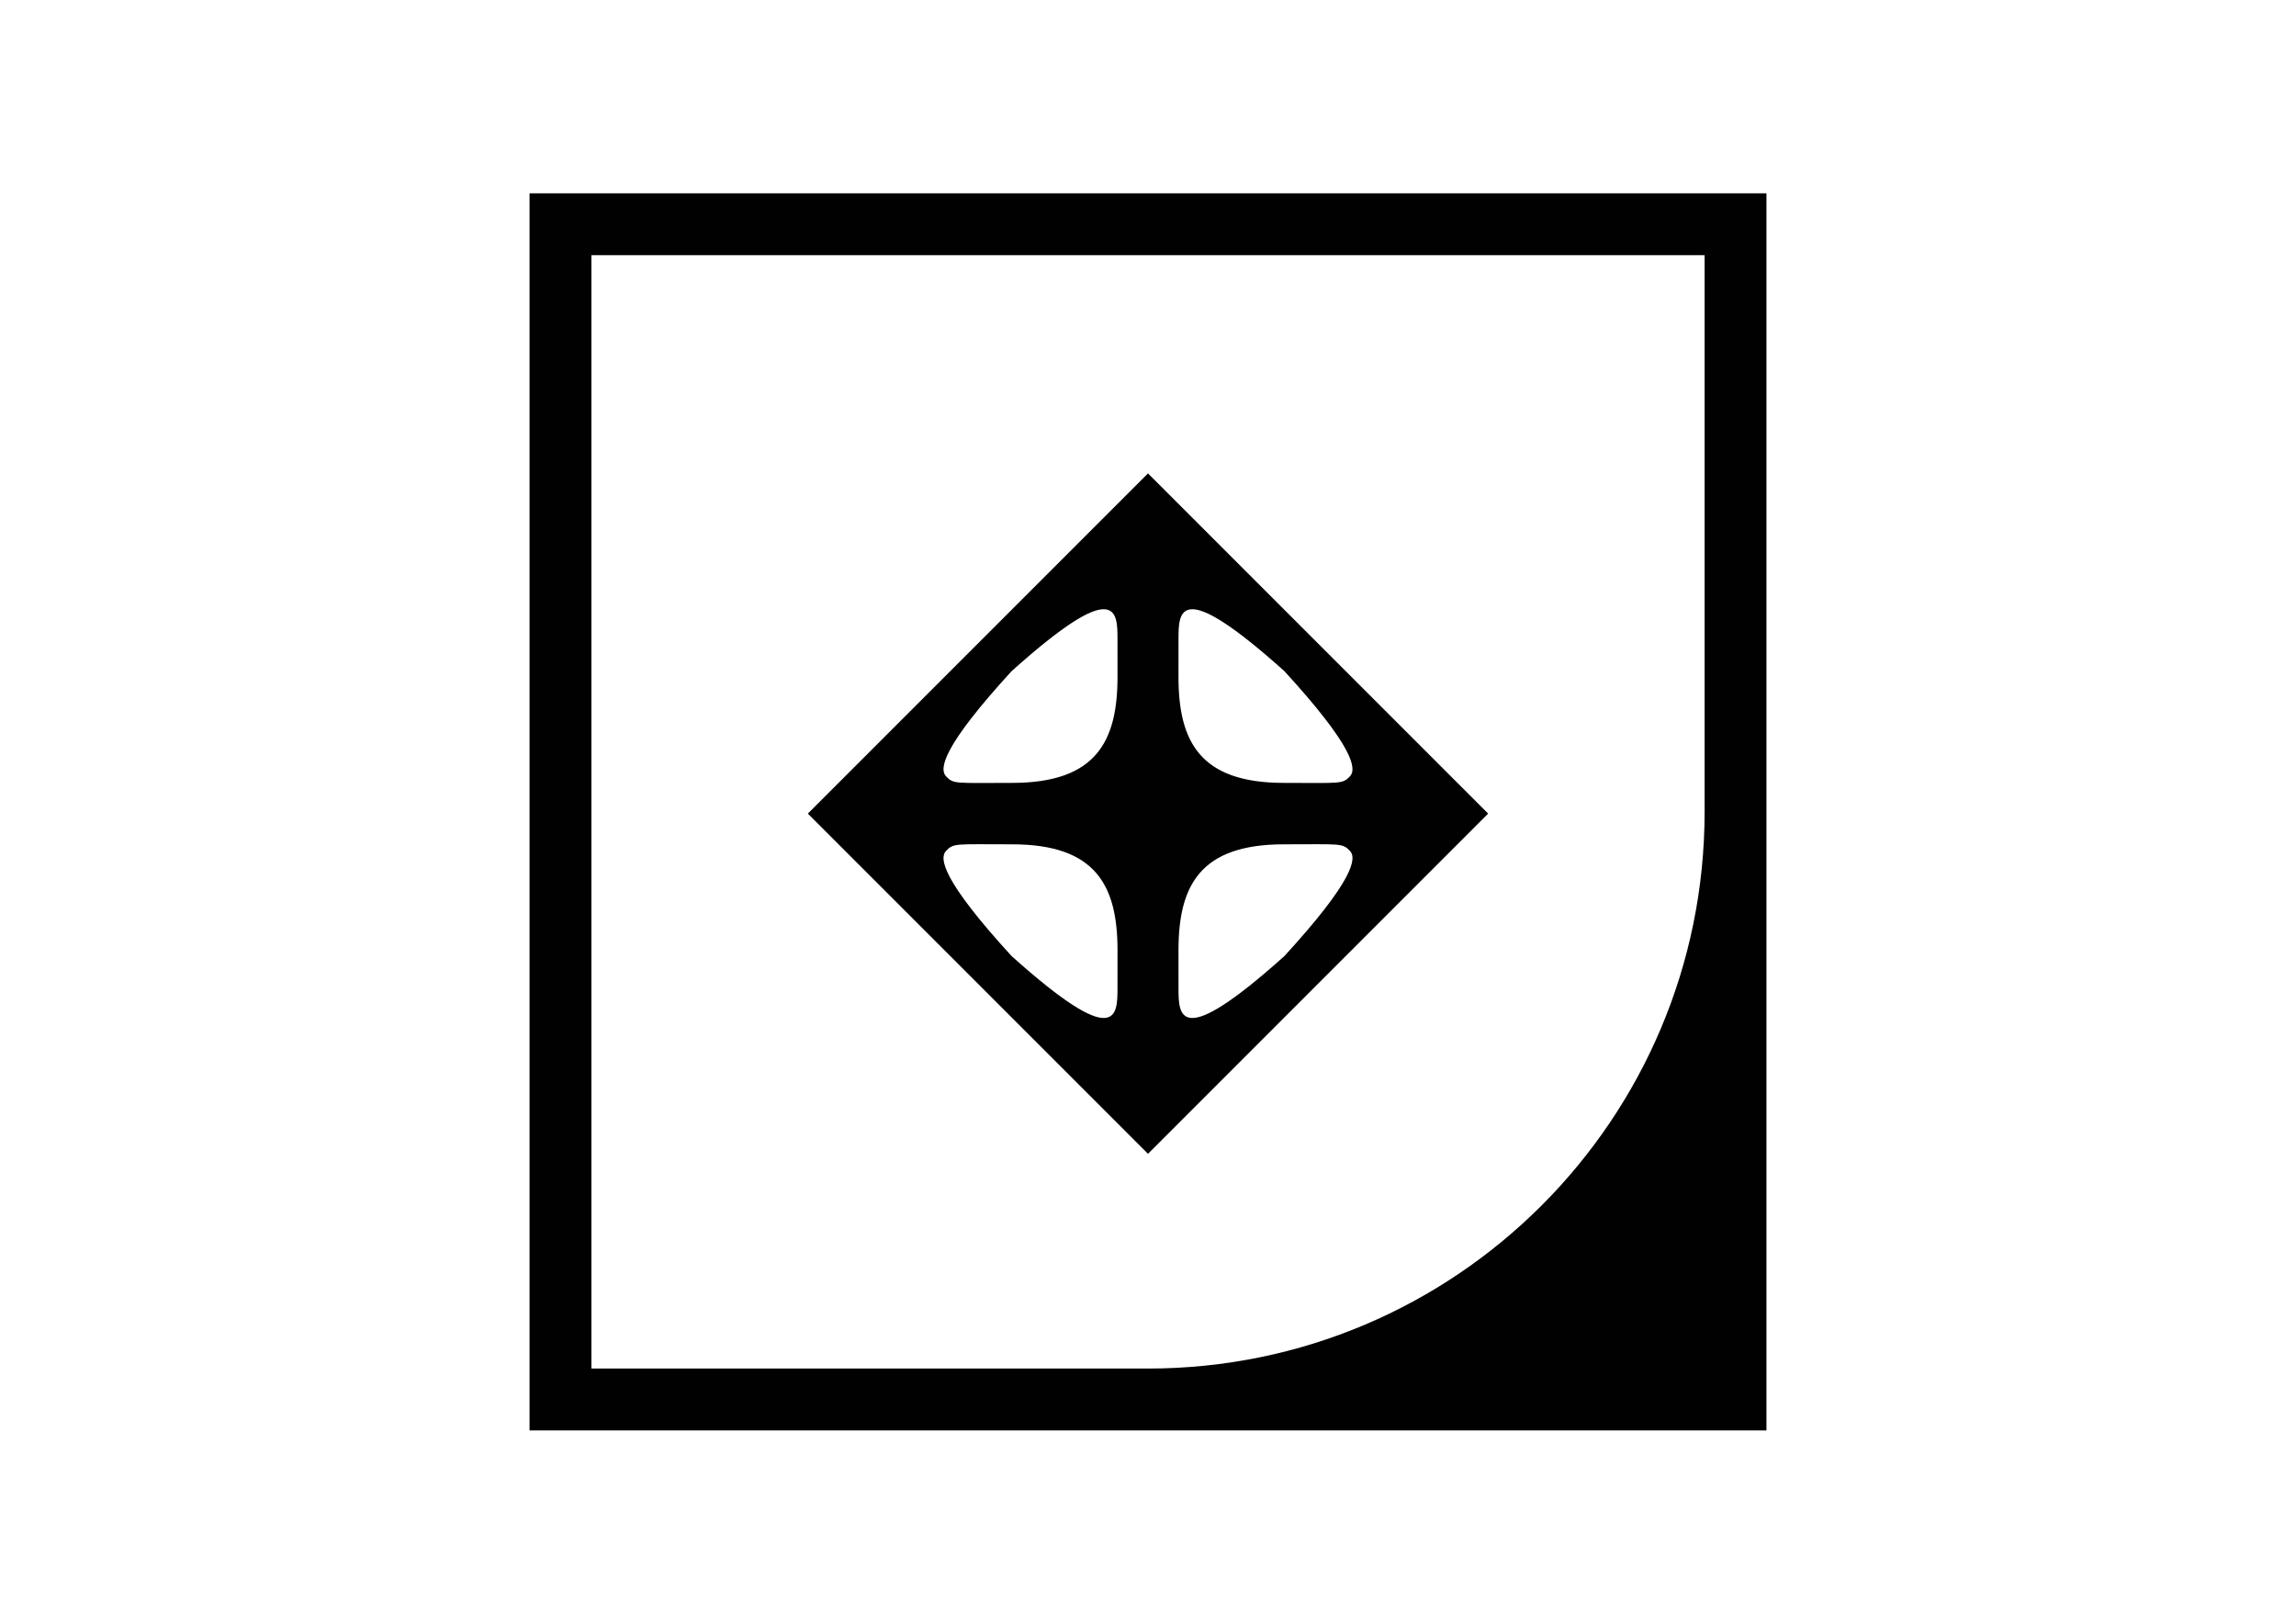 <?xml version="1.0" encoding="UTF-8"?>
<svg id="Final" xmlns="http://www.w3.org/2000/svg" version="1.1" viewBox="0 0 841.89 595.276">
  <!-- Generator: Adobe Illustrator 29.1.0, SVG Export Plug-In . SVG Version: 2.1.0 Build 142)  -->
  <path d="M625.039,93.543v204.095c0,112.718-91.376,204.094-204.094,204.094h-204.095V93.543h408.189M647.717,70.866H194.173v453.543h453.543V70.866h0Z" style="fill: #010101;"/>
  <path d="M420.945,173.558l-124.724,124.724,124.724,124.724,124.724-124.724-124.724-124.724ZM409.759,362.19c0,10.127.003,23.157-38.851-11.701-25.413-27.767-26.647-35.911-23.945-38.613,2.75-2.847,3.476-2.333,24.167-2.333,30.66,0,38.637,15.079,38.637,38.848,0,0-.008,8.648-.008,13.799ZM371.13,287.021c-20.69,0-21.416.514-24.167-2.333-2.702-2.702-1.468-10.846,23.945-38.613,38.854-34.859,38.851-21.829,38.851-11.701,0,5.151.008,13.799.008,13.799,0,23.769-7.977,38.848-38.637,38.848ZM432.131,234.374c0-10.127-.003-23.157,38.851,11.701,25.413,27.767,26.647,35.911,23.945,38.613-2.751,2.847-3.476,2.333-24.167,2.333-30.66,0-38.637-15.079-38.637-38.848,0,0,.008-8.648.008-13.799ZM470.982,350.489c-38.854,34.859-38.851,21.829-38.851,11.701,0-5.151-.008-13.799-.008-13.799,0-23.769,7.977-38.848,38.637-38.848,20.69,0,21.416-.514,24.167,2.333,2.702,2.702,1.468,10.846-23.945,38.613Z" style="fill: #010101;"/>
</svg>